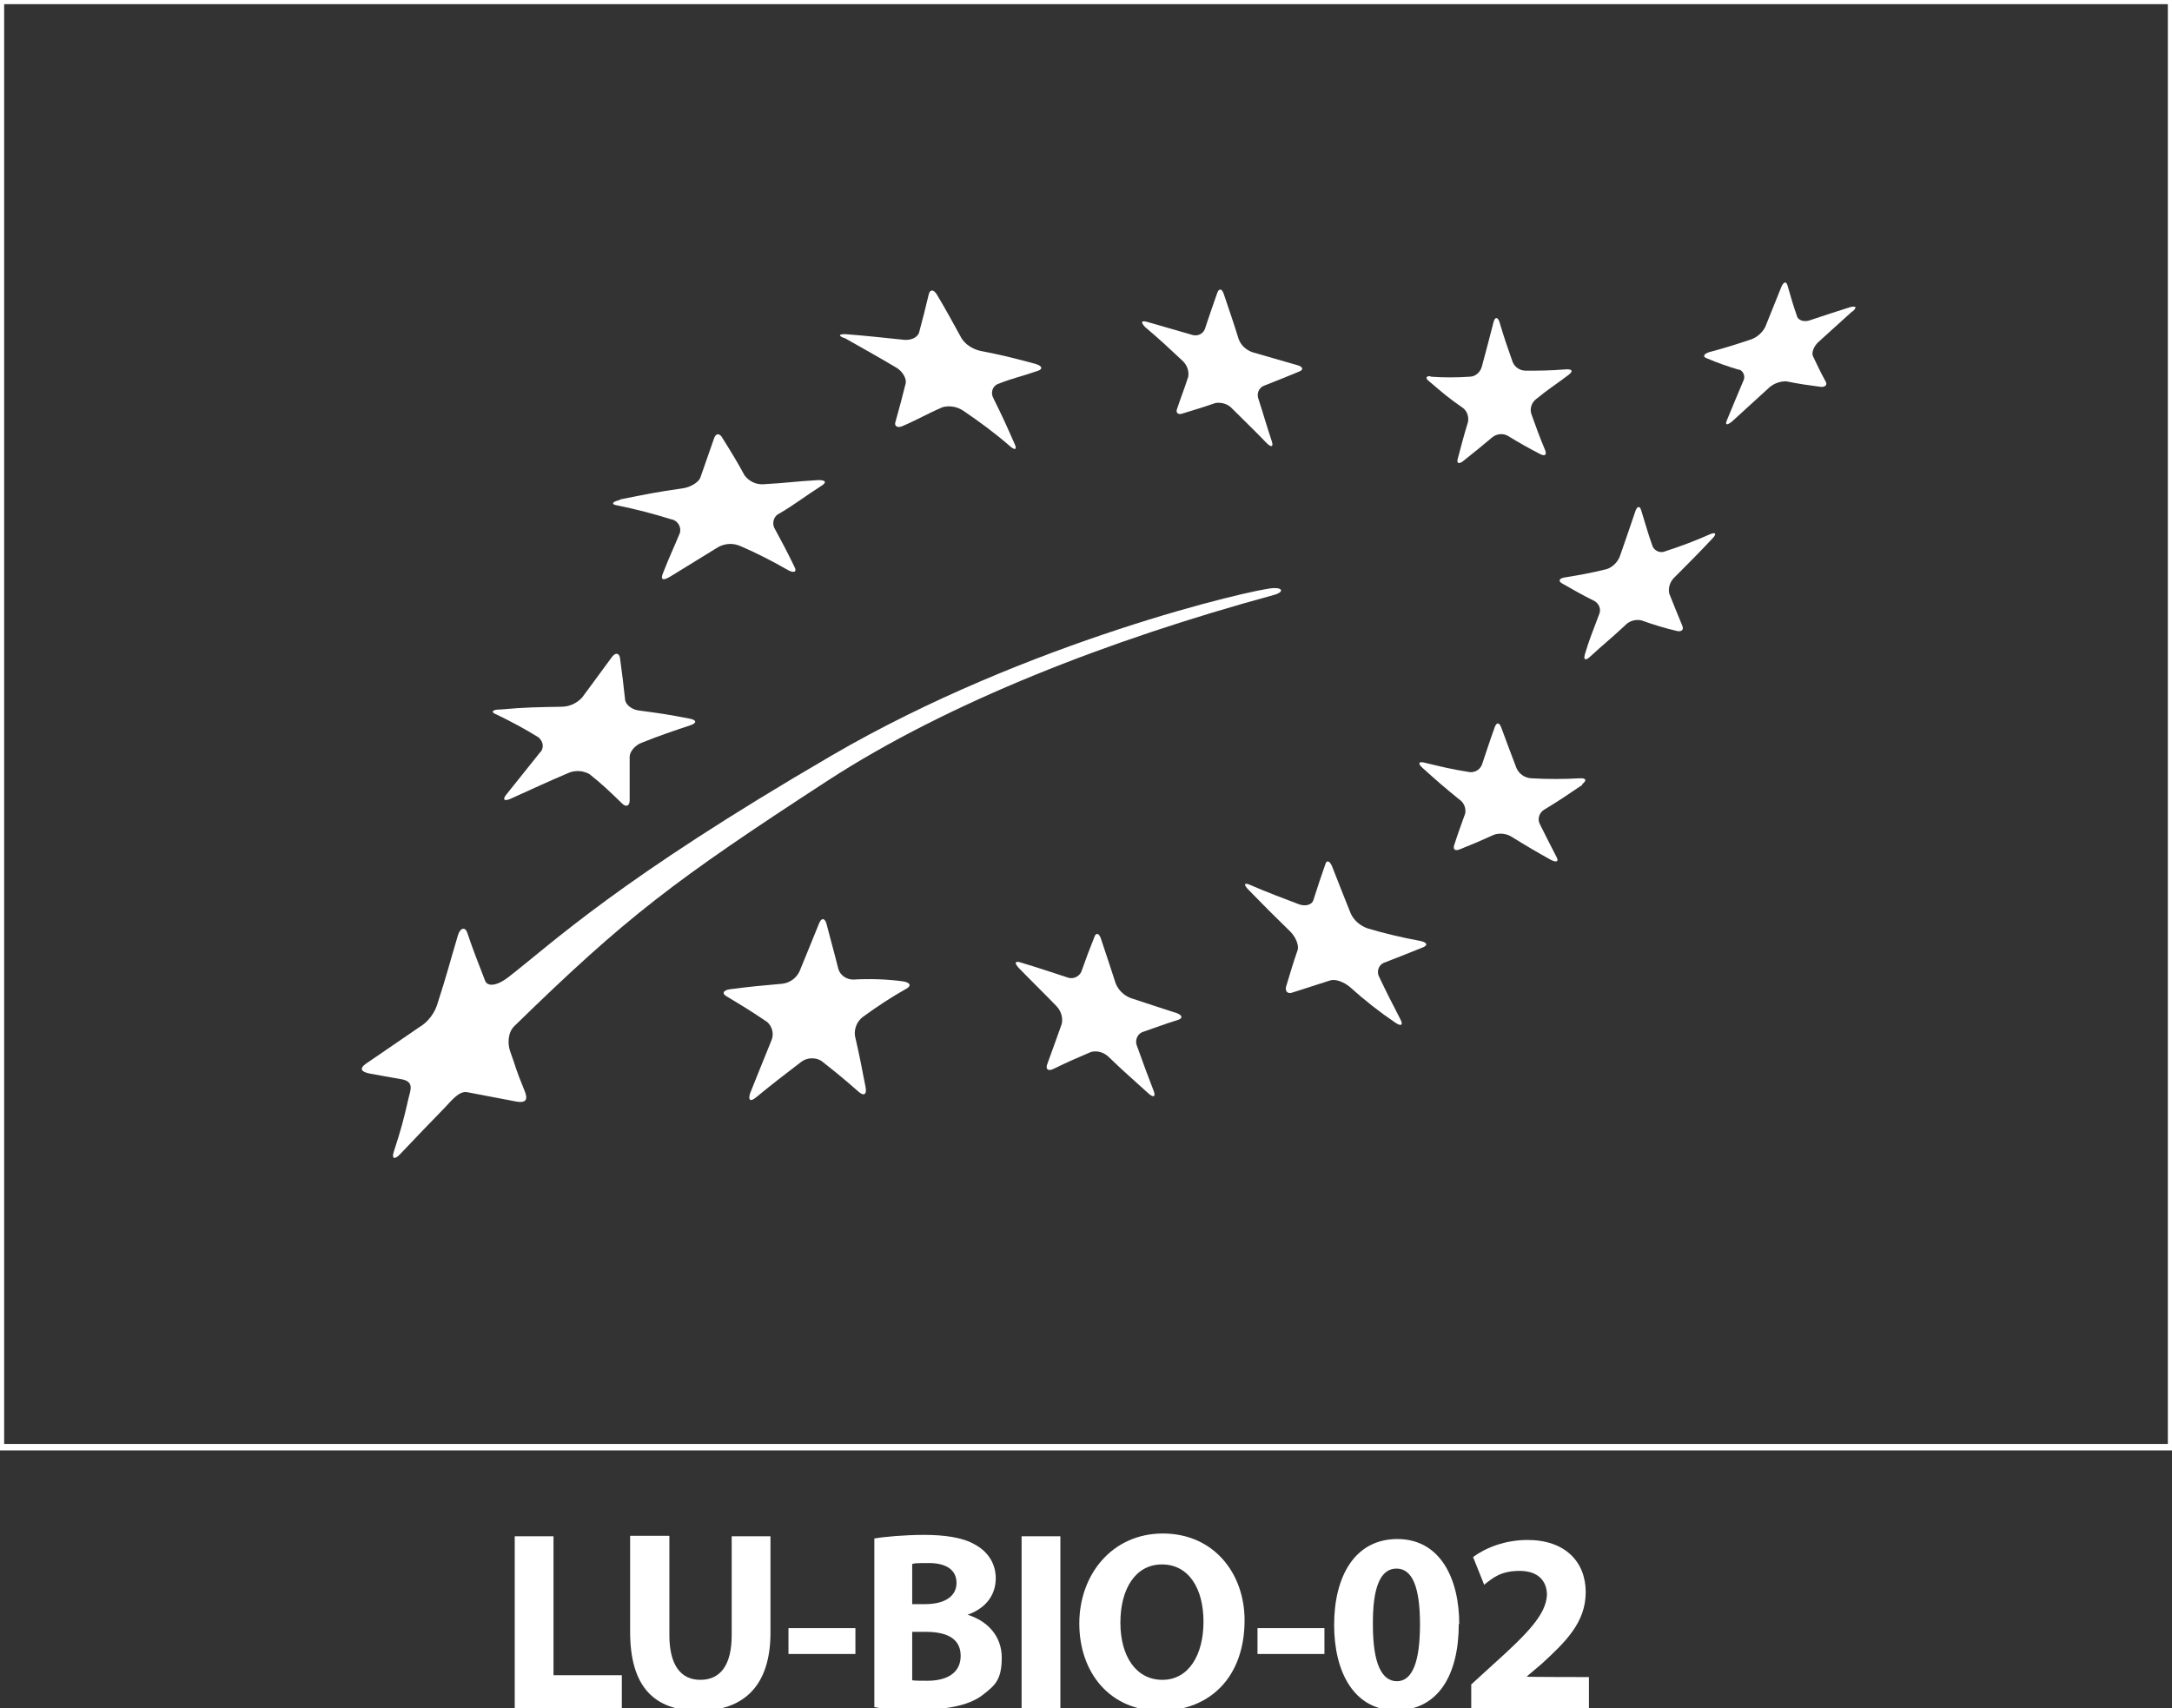 <?xml version="1.0" encoding="UTF-8"?>
<svg id="Calque_1" xmlns="http://www.w3.org/2000/svg" version="1.1" viewBox="0 0 470.5 370">
  <rect x="0" y="0" width="470.5" height="370" fill="#333333" stroke="none"/>
  <!-- Generator: Adobe Illustrator 29.1.0, SVG Export Plug-In . SVG Version: 2.1.0 Build 142)  -->
  <defs>
    <style>
      .st0, .st1 {
        fill: #fff;
      }

      .st1 {
        stroke: #fff;
        stroke-miterlimit: 10;
      }
    </style>
  </defs>
  <path class="st1" d="M470.1,313.3H.4V.4h469.7v312.9ZM470.5,0H0v313.7h470.5V0Z"/>
  <path class="st0" d="M183.3,72.4c5,.4,7.5.7,12.4,1.2,1.6.2,3.1-.5,3.4-1.6.9-3.3,1.3-5,2.1-8.3.3-1.1,1.1-1,1.8.2,2.2,3.7,3.2,5.6,5.3,9.4.9,1.4,2.4,2.3,4,2.7,4.6.9,6.3,1.3,11.9,2.8,1.5.4,1.8,1.1.7,1.5-3.4,1.2-5.2,1.5-8.8,2.9-1.1.5-1.5,1.8-1,2.9,0,0,.1,0,.1.2,1.9,3.8,2.8,5.8,4.6,9.9.6,1.3,0,1.4-1.2.3-3.1-2.7-6.5-5.2-9.9-7.5-1.3-.9-3-1.2-4.5-.8-3.5,1.5-5.2,2.6-8.7,4.1-1.1.5-1.9,0-1.5-1,.9-3.2,1.4-5.1,2.2-8.3.2-1-.7-2.6-2.1-3.4-4.4-2.6-6.6-3.8-11-6.3-1.6-.5-1.5-1,.2-.9"/>
  <path class="st0" d="M134.3,108.2c6-1.2,7.9-1.6,13.5-2.4,1.7-.2,3.5-1.3,3.9-2.3,1.2-3.4,1.8-5.2,3-8.6.4-1.1,1.2-1.1,1.8,0,2,3.2,3,4.8,4.8,8.1,1,1.3,2.5,2,4.1,1.9,5.3-.3,6.6-.6,11.9-.9,1.6,0,1.8.5.7,1.2-4.2,2.7-5.4,3.8-9.1,6-1.2.5-1.7,1.9-1.2,3.1,1.8,3.3,2.7,5,4.4,8.5.6,1.1-.1,1.4-1.4.7-3.3-1.9-6.8-3.7-10.3-5.2-1.6-.7-3.3-.6-4.8.2-3.9,2.4-5.2,3.2-10.4,6.4-1.5.9-2.2.8-1.6-.7,1.7-4.3,2.3-5.4,3.7-8.8.3-1.3-.5-2.6-1.8-2.9h-.1c-3.8-1.2-7.7-2.2-11.6-3-1.5-.2-1.3-.8.5-1.2"/>
  <path class="st0" d="M108.4,153.7c5.4-.5,8.1-.5,13.2-.6,1.7,0,3.3-.7,4.5-2,2.6-3.5,3.9-5.3,6.4-8.7.8-1.1,1.6-1,1.8.1.5,3.6.7,5.4,1.1,9,.1,1.2,1.5,2.2,2.9,2.4,5.2.7,6,.8,11.2,1.8,1.4.3,1.5.9.1,1.4-4.2,1.4-6.3,2.1-10.6,3.8-1.4.5-2.7,2-2.6,3.2v9.3c0,1.2-.8,1.5-1.6.7-2.8-2.7-4.1-4-7.1-6.4-1.4-.8-3.2-.9-4.7-.2-4.7,2-7.2,3.2-12.1,5.4-1.6.8-2.2.4-1.2-.8,2.9-3.6,4.3-5.4,7.2-9,.9-.8.9-2.2,0-3.1,0-.1-.2-.2-.3-.3-2.9-1.8-5.9-3.4-9-4.9-1.4-.5-1-1.1.7-1.1"/>
  <path class="st0" d="M196.3,214.2c-3.2,1.8-6.4,3.9-9.4,6.1-1.3,1-1.9,2.6-1.7,4.1,1,4.3,1.4,6.5,2.3,11.1.3,1.5-.3,2-1.4,1.1-3.3-2.9-4.9-4.2-8.2-6.8-1.3-.8-3.1-.7-4.3.2-3.9,3-5.9,4.5-9.8,7.7-1.3,1.1-1.8.6-1.3-.9,1.9-4.7,2.8-7,4.6-11.4.6-1.4.2-3-.9-4-3.4-2.3-5.2-3.4-8.7-5.5-1.2-.6-.9-1.4.6-1.6,4.6-.6,6.9-.8,11.4-1.2,1.6-.2,3-1.2,3.7-2.7,1.7-4.2,2.6-6.3,4.2-10.3.5-1.3,1.2-1.3,1.6-.1,1,3.9,1.6,5.9,2.6,9.9.4,1.4,1.8,2.3,3.2,2.3,3.6-.2,7.3-.1,10.9.4,1.6.3,1.7,1,.6,1.6"/>
  <path class="st0" d="M255.3,220.9c-3.2,1-4.7,1.6-7.9,2.7-1.1.5-1.6,1.9-1.1,3,1.4,3.9,2.1,5.8,3.6,9.7.5,1.3,0,1.6-1.2.5-3.4-3.1-5.2-4.6-8.5-7.8-1-1-2.5-1.5-3.9-1.1-3.3,1.4-4.9,2.1-8.2,3.7-1.1.5-1.7,0-1.2-1.2,1.3-3.5,1.9-5.3,3.1-8.6.3-1.4-.2-2.9-1.2-3.9-3.2-3.3-4.9-4.9-8.1-8.2-1-1.1-.9-1.6.4-1.2,4,1.2,6,1.9,10,3.2,1.2.5,2.5,0,3.1-1.1,1.1-3.1,1.7-4.7,2.9-7.7.3-.9,1-.8,1.4.5,1.3,3.8,1.9,5.8,3.2,9.7.6,1.4,1.7,2.5,3.2,3.1,4,1.3,6,2,10.1,3.3,1,.4,1.3,1,.3,1.4"/>
  <path class="st0" d="M308.3,205.2c-3.5,1.4-5.2,2.1-8.6,3.4-1.1.5-1.5,1.9-1,2.9h0c1.8,3.8,2.8,5.7,4.7,9.4.6,1.2.1,1.5-1.2.6-3.4-2.3-6.7-4.9-9.8-7.7-1.3-1.1-3.2-1.8-4.3-1.4-3.2,1-4.9,1.6-8.1,2.6-1,.4-1.7-.2-1.4-1.3,1-3.2,1.4-4.8,2.5-7.9.3-1-.4-2.8-1.6-4-3.7-3.6-5.5-5.4-9-9-1.2-1.2-1-1.7.3-1.1,4.2,1.8,6.4,2.6,10.6,4.2,1.4.5,2.8.1,3.1-.9,1-3.1,1.5-4.7,2.6-7.8.3-1,1-.7,1.5.6,1.6,4.1,2.4,6.1,4,10.1.7,1.5,2,2.6,3.6,3.2,3.7,1.1,7.5,2,11.3,2.7,1.6.3,1.9.9.8,1.4"/>
  <path class="st0" d="M342.8,170c-3.4,2.3-5,3.4-8.3,5.4-1,.6-1.5,1.9-1,3,1.5,3,2.2,4.4,3.7,7.3.5.9,0,1.2-1.2.6-3.4-1.9-5.1-2.9-8.5-5-1.1-.7-2.5-.9-3.8-.5-3.1,1.4-4.5,2-7.5,3.2-1,.4-1.5,0-1.2-.9.9-2.8,1.4-4.1,2.4-6.9.2-1.2-.3-2.4-1.4-3.1-3.2-2.6-4.8-4-7.9-6.8-1-.9-.8-1.4.4-1.1,3.8.9,5.7,1.4,9.5,2,1.2.3,2.5-.3,3-1.5,1.1-3.2,1.6-4.9,2.8-8.2.4-1.1,1-1,1.4.1,1.3,3.6,2,5.3,3.3,8.8.6,1.3,1.8,2.1,3.2,2.2,3.5.2,7,.2,10.5,0,1.4-.1,1.6.5.5,1.3"/>
  <path class="st0" d="M370.9,116.7c-3.2,3.4-4.9,5.1-8.1,8.3-1,.9-1.5,2.3-1.2,3.6,1.1,2.8,1.7,4.2,2.8,6.9.4.9-.1,1.4-1.1,1.2-2.6-.6-5.2-1.4-7.7-2.3-1.3-.3-2.7.1-3.6,1.1-3.1,2.9-4.8,4.2-7.6,6.8-1,.9-1.4.6-1.1-.5,1-3.4,1.8-5.2,3.1-8.7.5-1.1,0-2.3-1-2.9-2.8-1.4-4.2-2.2-7-3.8-.9-.5-.7-1.1.5-1.3,3.6-.6,5.4-.9,9.1-1.8,1.3-.4,2.4-1.5,2.9-2.8,1.3-3.8,2-5.7,3.3-9.6.4-1.3,1-1.4,1.3-.4,1,3.2,1.4,4.8,2.5,7.9.5,1,1.7,1.5,2.8,1h0c3.9-1.3,5.8-2,9.7-3.7,1.2-.5,1.4,0,.4,1"/>
  <path class="st0" d="M309.9,81.6c2.8.2,5.7.2,8.5,0,1.2,0,2.3-1,2.6-2.2,1-3.7,1.5-5.6,2.5-9.5.3-1.3.9-1.3,1.3-.2,1.1,3.7,1.7,5.4,2.9,8.8.5,1.1,1.6,1.8,2.8,1.8,3.1,0,5,0,8.9-.3,1.2,0,1.4.4.4,1.2-2.9,2.2-4.3,3-7.1,5.3-1,.8-1.4,2.2-.9,3.4,1.1,3.1,1.7,4.7,2.9,7.6.4,1,0,1.4-1,.9-2.9-1.5-4.3-2.3-7.1-4-1.1-.6-2.4-.4-3.3.3-2.6,2.2-4,3.3-6.5,5.3-.9.6-1.3.3-1-.7.8-3,1.2-4.6,2.2-7.9.2-1.2-.2-2.4-1.2-3.1-2.9-2-4.3-3.2-7.1-5.6-1-.7-.9-1.3.2-1.2"/>
  <path class="st0" d="M248.4,69.7c3.9,1.1,5.8,1.7,9.7,2.8,1.1.4,2.4,0,2.9-1.2,1-3.1,1.6-4.7,2.7-7.9.4-1,1-.9,1.4.3,1.3,3.9,2,5.8,3.2,9.7.5,1.4,1.6,2.4,3,2.9,3.9,1.1,5.8,1.7,9.7,2.8,1.2.3,1.5,1,.4,1.4-3.1,1.3-4.7,1.9-7.7,3.1-1.1.5-1.5,1.8-1.1,2.8,1.2,3.7,1.7,5.6,2.9,9.2.4,1.2-.1,1.4-1.1.4-2.9-3-4.5-4.5-7.5-7.5-.9-1-2.3-1.4-3.6-1.2-2.9,1-4.3,1.4-7.2,2.3-.9.3-1.5-.2-1.1-1.1.9-2.7,1.5-4.1,2.4-6.9.2-1.3-.3-2.6-1.3-3.5-3.2-3-4.8-4.5-8.1-7.3-.9-1-.8-1.4.4-1.1"/>
  <path class="st0" d="M401.3,67.4c-2.9,2.6-4.3,3.9-7.4,6.7-1,.9-1.5,2.3-1.2,3,1.1,2.3,1.6,3.4,2.8,5.6.4.7-.2,1.2-1.1,1.1-3-.4-4.5-.6-7.5-1.2-1.4,0-2.7.5-3.7,1.4-3.2,2.9-4.8,4.4-8,7.3-1.1.9-1.6.8-1.1-.3,1.4-3.4,2.1-5.1,3.5-8.4.5-.9.2-2-.7-2.5-.1,0-.1,0-.2,0-2.4-.7-4.7-1.5-7-2.5-.9-.3-.7-.9.5-1.3,3.7-1,5.6-1.6,9.2-2.8,1.3-.5,2.4-1.5,3-2.7,1.4-3.5,2.1-5.2,3.5-8.7.5-1.1,1-1.2,1.3-.3.8,2.8,1.2,4.2,2.1,6.8.3.8,1.5,1.2,2.7.8,3.6-1.2,5.4-1.8,8.9-2.9,1.2-.2,1.4,0,.4,1"/>
  <path class="st0" d="M275.9,128.9c2-.5,2.3-1.6-.1-1.5-4.2.2-53.2,11.5-95.7,36.3-46.2,26.9-60.2,40.4-70,48-2.6,2-4.5,2-5,.8-1.6-4.2-2.6-6.6-3.9-10.5-.4-1.2-1.5-1.1-2,.6-1.7,5.7-2.6,9.2-4.3,14.4-.6,2.3-2.1,4.4-4.2,5.6-6.1,4.2-7.3,5-11.1,7.6-1.4.9-2.1,1.9.7,2.4s3.2.6,6.7,1.2c2.8.5,1.9,2.4,1.5,4.1-1.1,4.8-1.6,6.7-3.2,11.6-.5,1.6.2,1.8,1.5.4,4-4.2,5.3-5.6,9.6-10,1.6-1.7,3.1-3.6,4.8-3.3,4.2.8,4.7.9,10.5,2,2.6.5,2.6-.7,1.9-2.4-2-4.9-1.6-4.3-3.1-8.5-.5-1.4-.6-3.9.9-5.4,24.3-23.7,34.4-31.4,67.9-53.2,26.2-17,61-30.5,96.6-40.2"/>
  <g>
    <path class="st0" d="M111.5,332.8h8.4v30.1h14.8v7.1h-23.2v-37.2Z"/>
    <path class="st0" d="M145,332.8v21.4c0,6.4,2.4,9.7,6.7,9.7s6.8-3.1,6.8-9.7v-21.4h8.4v20.9c0,11.5-5.8,16.9-15.5,16.9s-14.9-5.2-14.9-17.1v-20.8h8.4Z"/>
    <path class="st0" d="M185.3,352.7v5.6h-14.5v-5.6h14.5Z"/>
    <path class="st0" d="M189.3,333.3c2.2-.4,6.7-.8,10.9-.8s8.3.5,11,2.1c2.6,1.4,4.5,3.9,4.5,7.3s-1.9,6.4-6.1,7.9h0c4.2,1.3,7.4,4.5,7.4,9.3s-1.5,6-3.9,7.9c-2.7,2.2-7.2,3.4-14.6,3.4s-7.2-.3-9.1-.6v-36.5ZM197.6,347.5h2.8c4.4,0,6.8-1.8,6.8-4.6s-2.2-4.3-6-4.3-2.9.1-3.6.2v8.7ZM197.6,364c.8.1,1.8.1,3.3.1,3.8,0,7.2-1.4,7.2-5.4s-3.4-5.2-7.6-5.2h-2.9v10.5Z"/>
    <path class="st0" d="M229.7,332.8v37.2h-8.4v-37.2h8.4Z"/>
    <path class="st0" d="M269.6,351c0,12.2-7.4,19.6-18.3,19.6s-17.5-8.3-17.5-18.9,7.1-19.5,18.1-19.5,17.7,8.6,17.7,18.8ZM242.7,351.5c0,7.3,3.4,12.4,9.1,12.4s8.9-5.4,8.9-12.6-3.2-12.4-9-12.4-9,5.4-9,12.6Z"/>
    <path class="st0" d="M286.9,352.7v5.6h-14.5v-5.6h14.5Z"/>
    <path class="st0" d="M316,351.8c0,11.1-4.5,18.7-13.6,18.7s-13.4-8.3-13.4-18.5c0-10.4,4.4-18.6,13.7-18.6s13.4,8.6,13.4,18.4ZM297.4,352.1c0,8.2,1.9,12.1,5.2,12.1s5-4.1,5-12.3-1.7-12.1-5.1-12.1-5.2,3.9-5.1,12.3Z"/>
    <path class="st0" d="M318.7,370v-5.1l4.6-4.2c7.8-7,11.6-11,11.8-15.2,0-2.9-1.8-5.2-5.9-5.2s-5.8,1.5-7.7,3l-2.4-6c2.7-2,6.9-3.7,11.8-3.7,8.1,0,12.6,4.7,12.6,11.3s-4.4,10.8-9.5,15.5l-3.3,2.8h0c0,.1,13.5.1,13.5.1v6.9h-25.4Z"/>
  </g>
</svg>